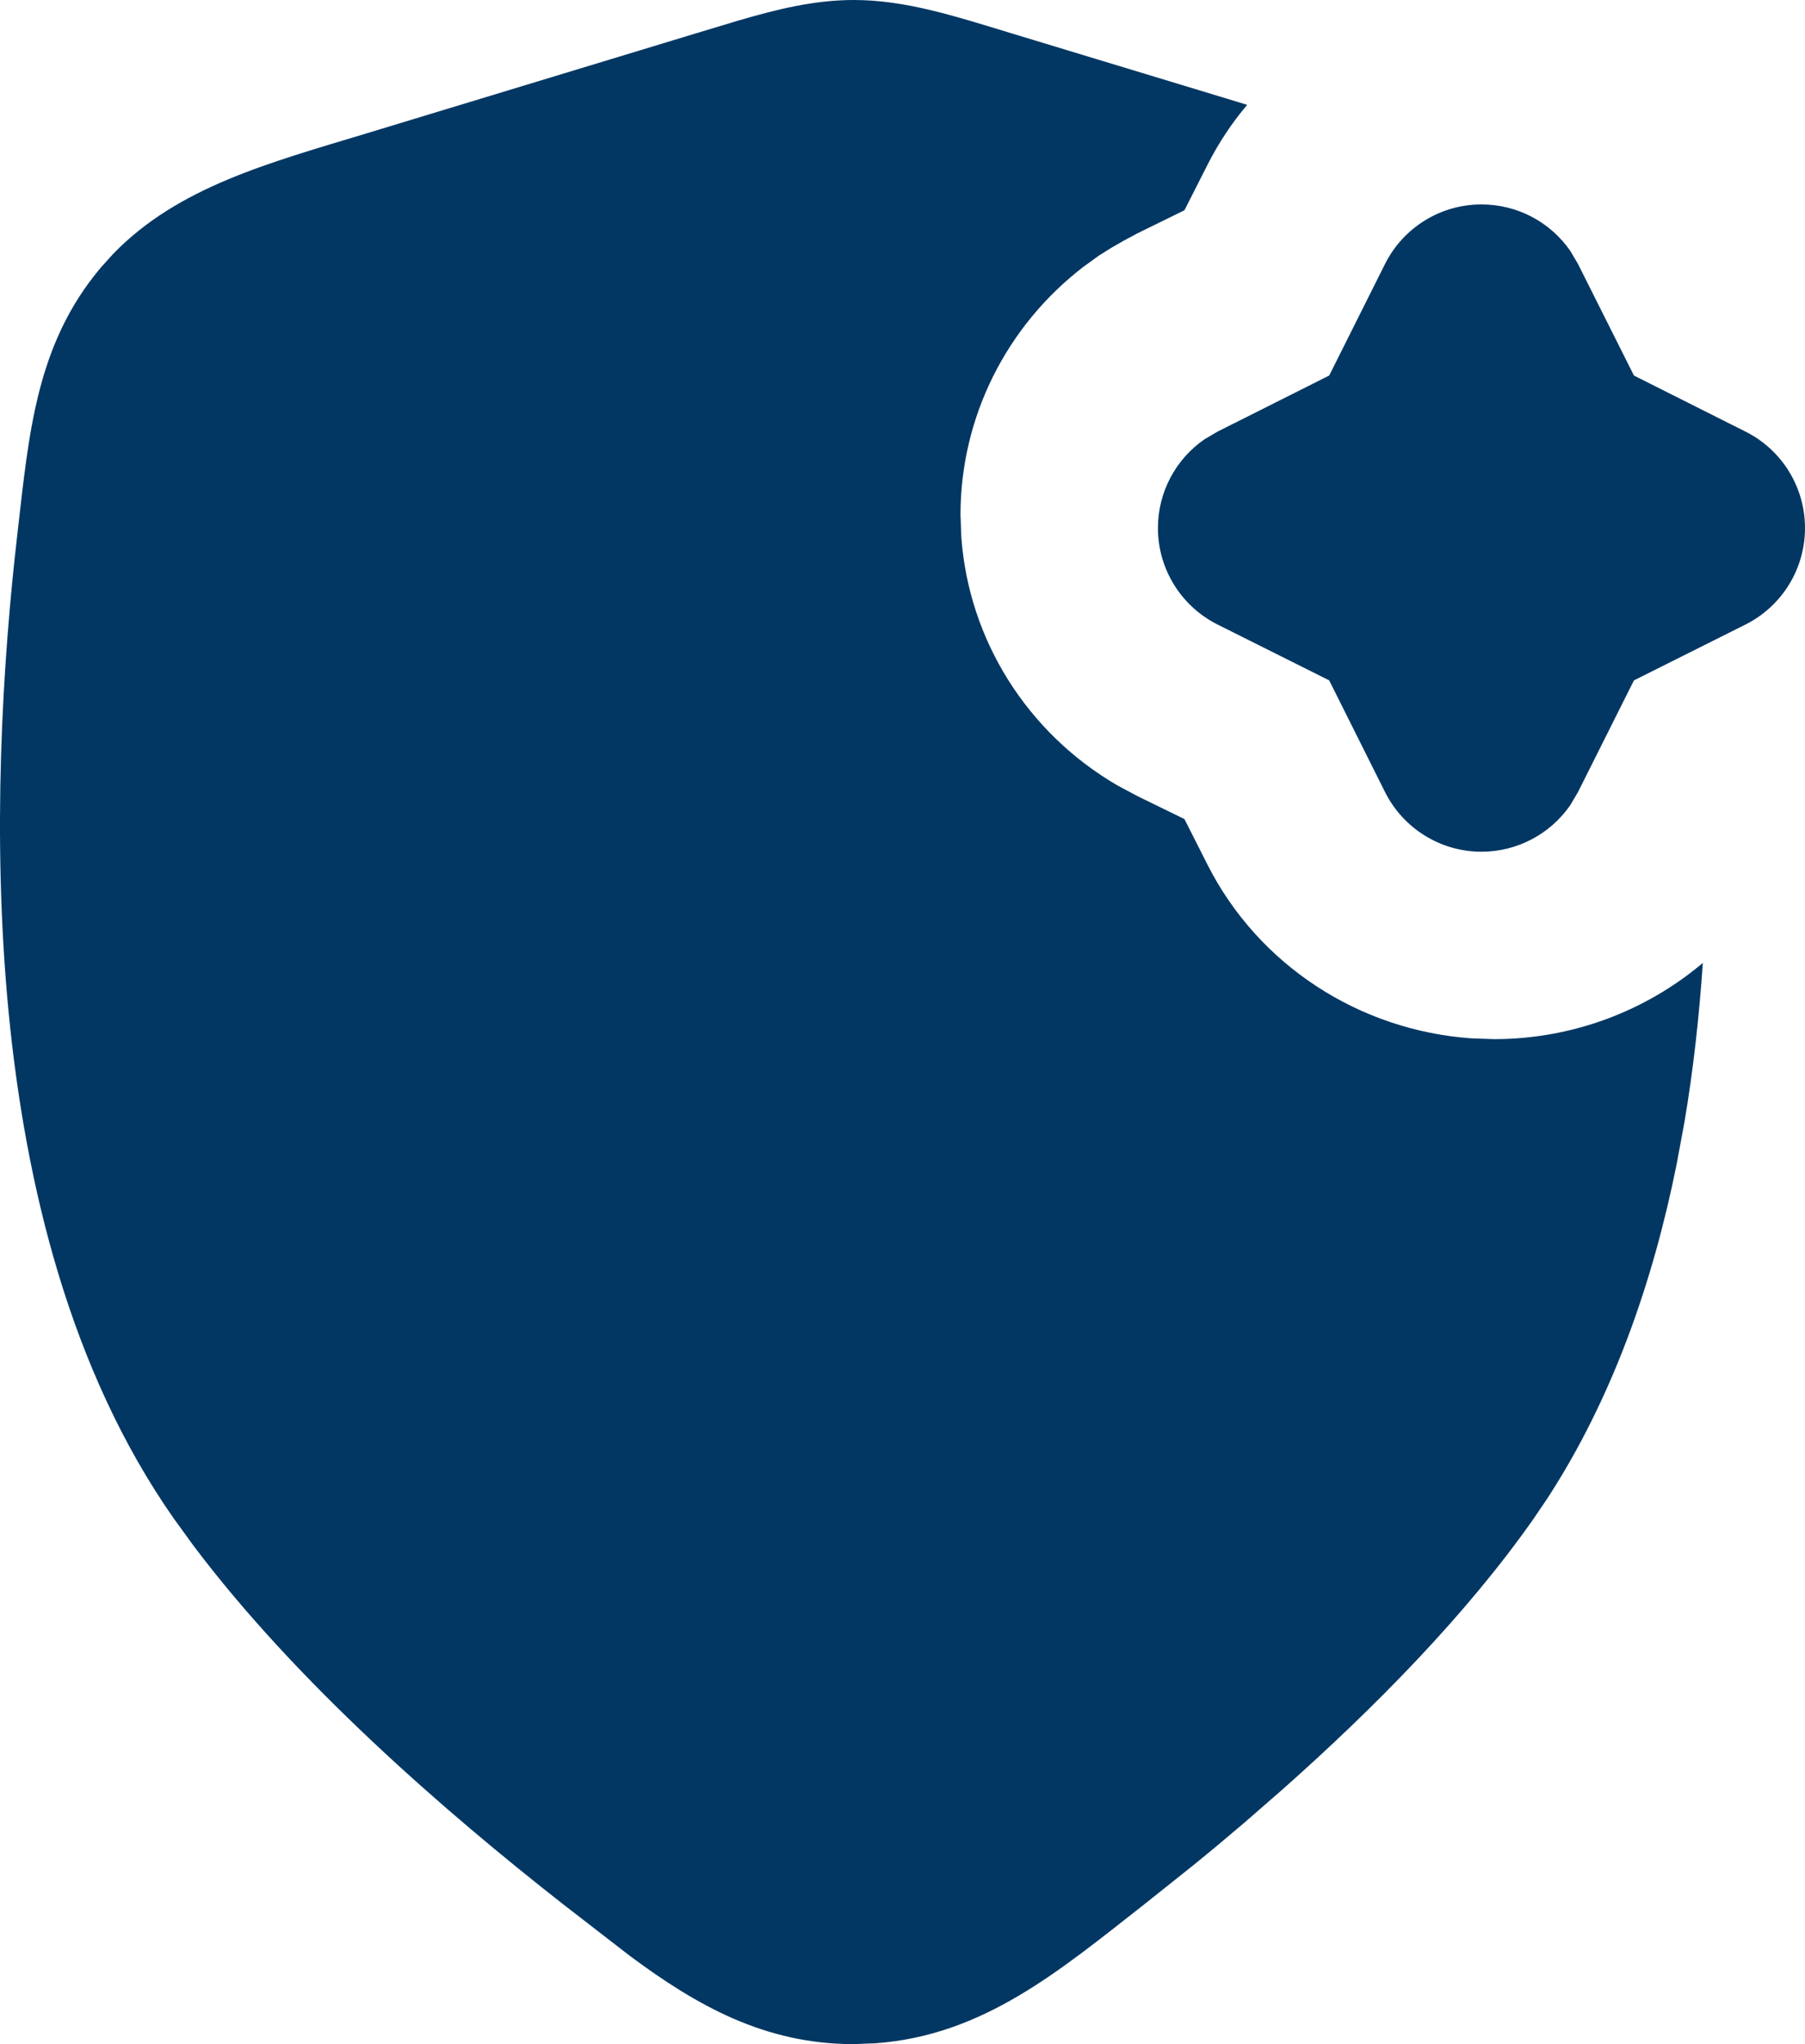 <?xml version="1.0" encoding="UTF-8"?>
<svg xmlns="http://www.w3.org/2000/svg" width="53" height="60" viewBox="0 0 53 60" fill="none">
  <path d="M25.069 0C26.596 0 28.036 0.473 29.693 0.976L36.621 3.077C36.174 3.605 35.786 4.188 35.466 4.817L34.779 6.171L33.398 6.849L33.025 7.048L32.643 7.267L32.264 7.504L31.802 7.839C29.555 9.571 28.203 12.24 28.203 15.109L28.227 15.761C28.444 18.783 30.16 21.513 32.816 23.057L33.401 23.369L34.779 24.042L35.463 25.395C36.956 28.33 39.911 30.247 43.208 30.478L43.871 30.501C46.16 30.501 48.322 29.681 50 28.264C49.894 29.814 49.724 31.384 49.459 32.943L49.23 34.178C48.543 37.589 47.37 41.004 45.44 43.974L45.044 44.559C43.046 47.414 40.322 50.161 37.661 52.522L36.524 53.512C36.024 53.939 35.525 54.355 35.034 54.753L33.586 55.907C31.106 57.85 28.87 59.746 25.712 59.974L25.069 60C22.442 60 20.453 58.86 18.508 57.42L16.552 55.907C13.044 53.163 8.696 49.379 5.678 45.364L5.094 44.559C2.059 40.218 0.746 34.789 0.252 29.701C-0.242 24.57 0.067 19.481 0.519 15.596C0.851 12.736 1.054 10.113 2.961 7.853L3.331 7.443C5.232 5.489 7.879 4.788 10.755 3.917L20.444 0.976L21.652 0.612C22.827 0.266 23.923 0 25.069 0Z" fill="#023763"></path>
  <path d="M43.5 6C44.551 6 45.522 6.517 46.109 7.366L46.335 7.749L47.977 11.023L51.251 12.668C52.323 13.202 53 14.301 53 15.5C53 16.7 52.323 17.795 51.251 18.332L47.977 19.971L46.335 23.248L46.109 23.631C45.522 24.48 44.551 25 43.5 25C42.301 25 41.205 24.32 40.668 23.248L39.029 19.971L35.752 18.332C34.68 17.795 34 16.7 34 15.5C34 14.449 34.52 13.478 35.369 12.893L35.752 12.668L39.029 11.023L40.668 7.749C41.205 6.677 42.3 6 43.5 6Z" fill="#023763"></path>
</svg>
